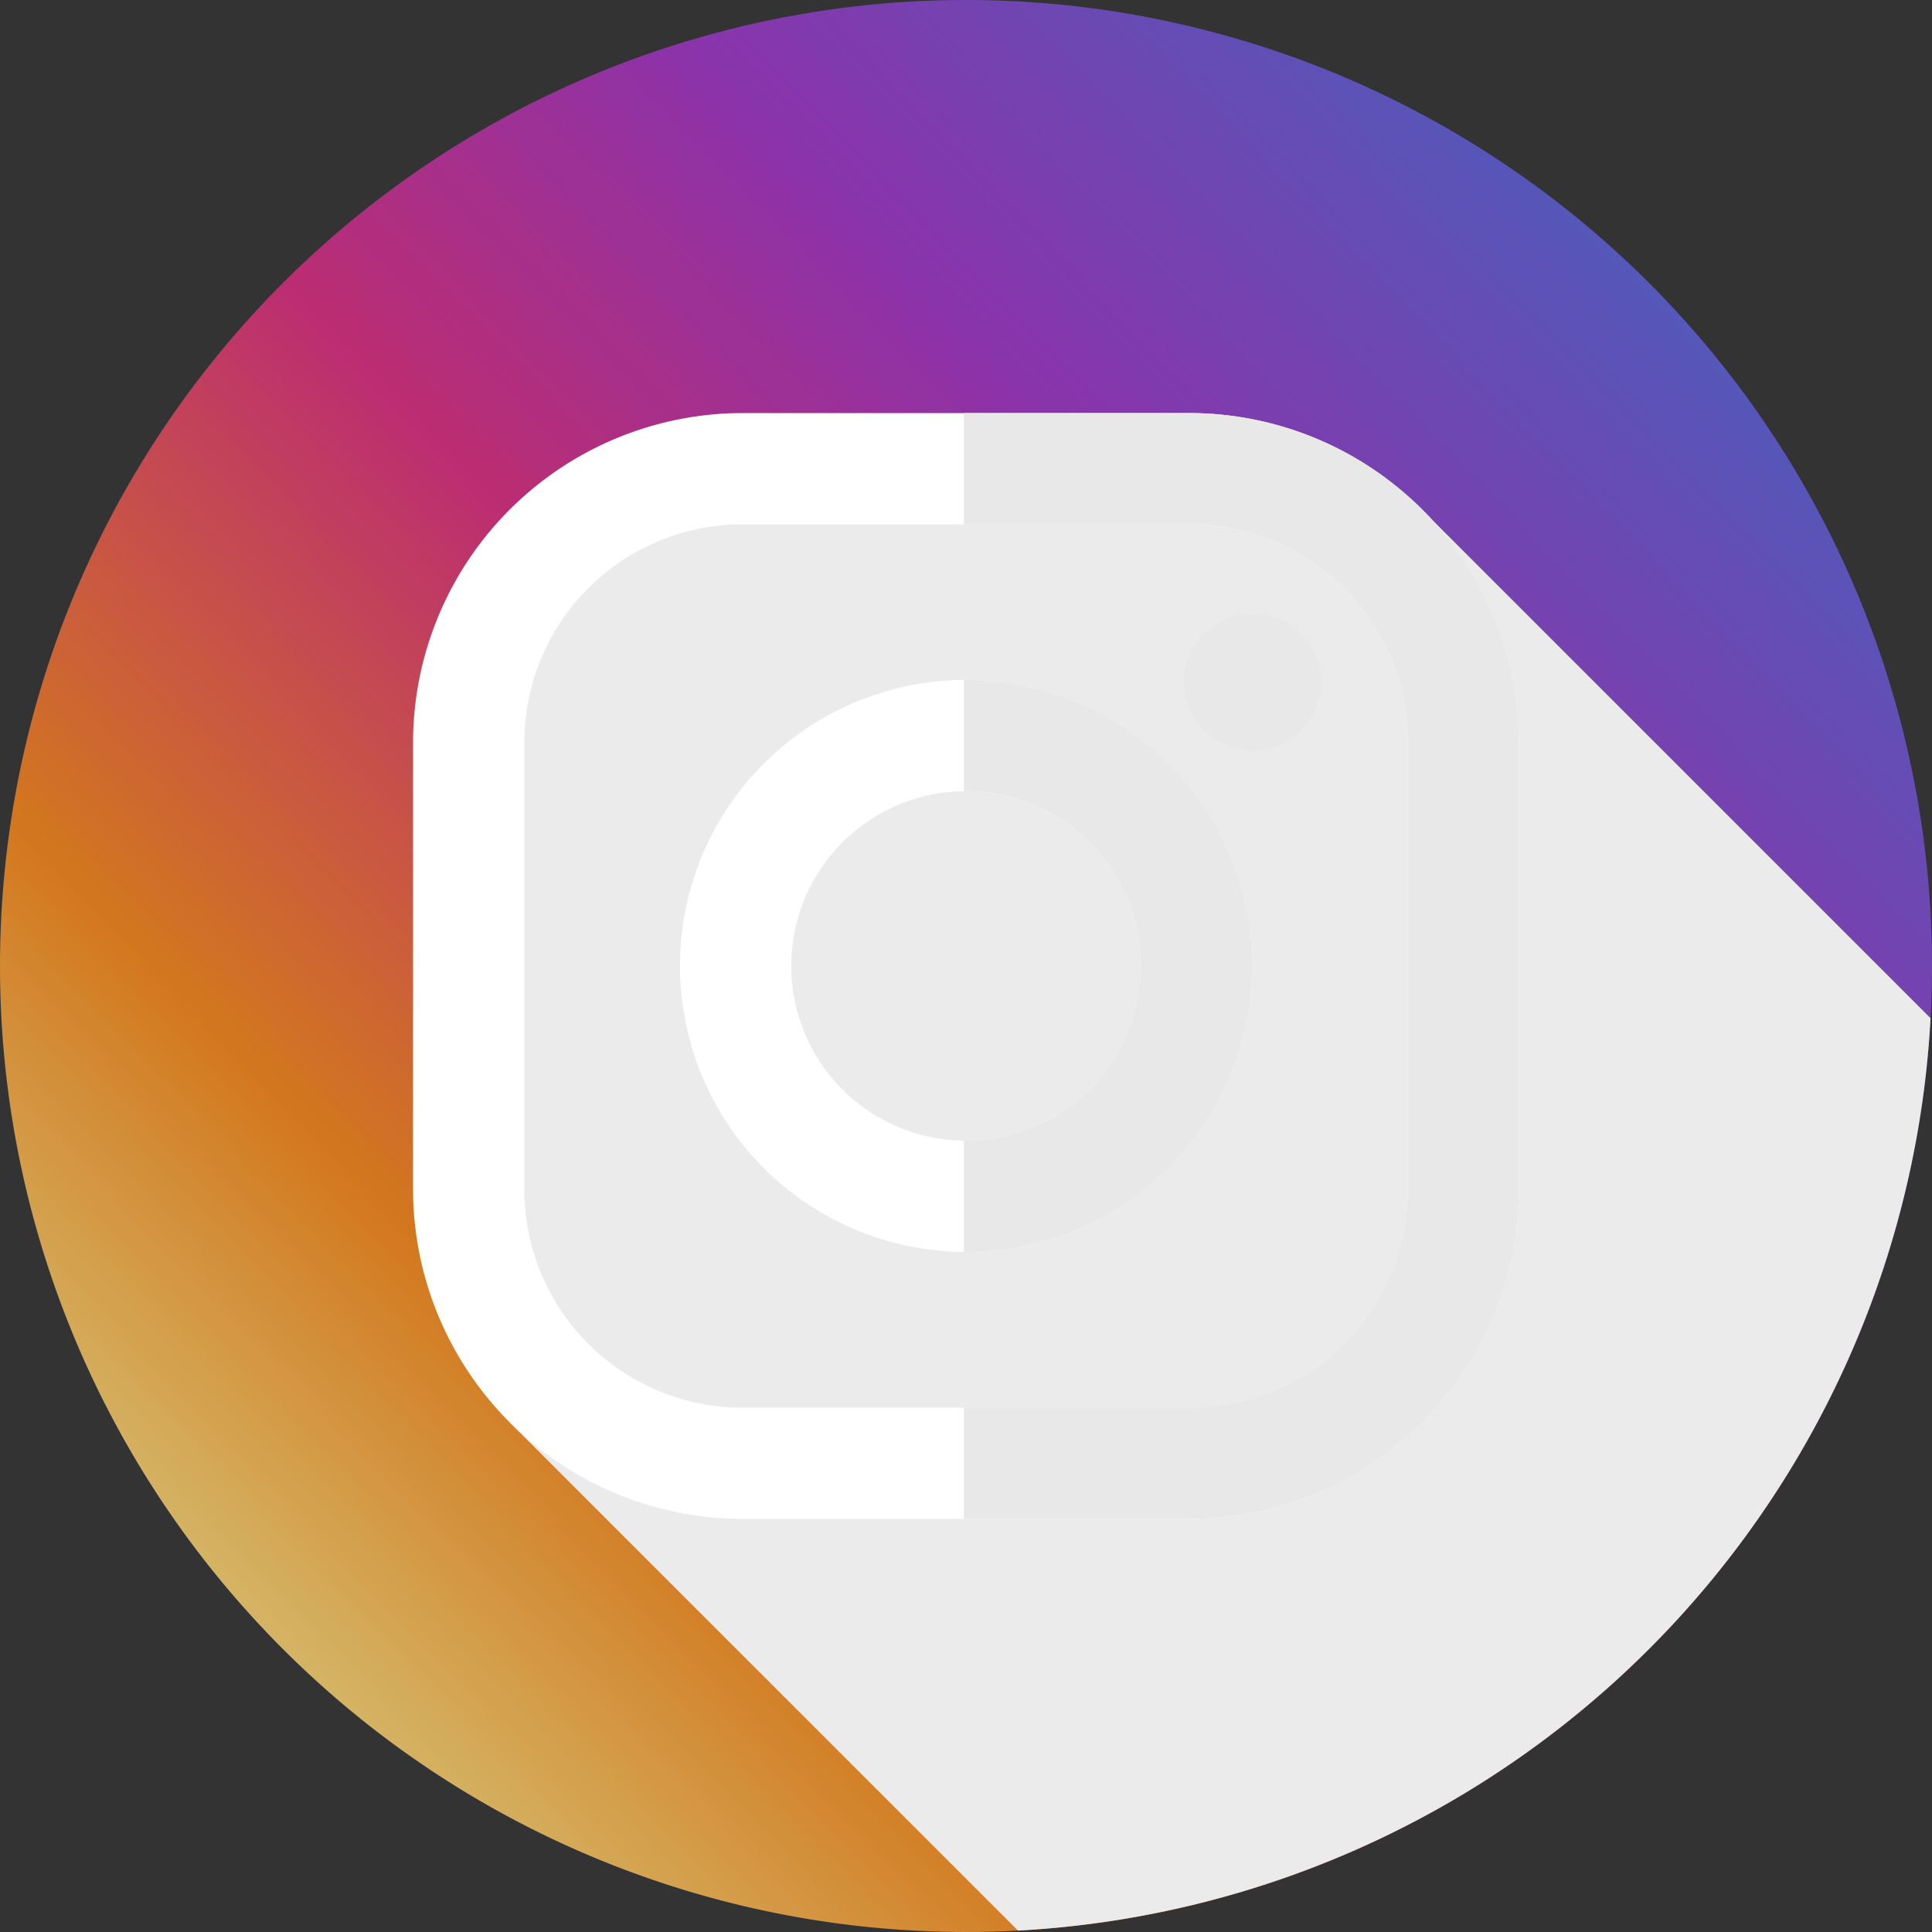 <svg xmlns="http://www.w3.org/2000/svg" xmlns:xlink="http://www.w3.org/1999/xlink" width="60" height="60" viewBox="0 0 60 60"><rect x="0" y="0" width="60" height="60" fill="#333333" stroke="none"/><defs><style>.a{opacity:0.797;fill:url(#a);}.b{fill:#ebebeb;}.b,.d,.e{mix-blend-mode:multiply;isolation:isolate;}.c{fill:#fff;}.e,.f{fill:#e8e8e8;}</style><linearGradient id="a" x1="0.132" y1="0.867" x2="0.877" y2="0.144" gradientUnits="objectBoundingBox"><stop offset="0" stop-color="#fedf7c"></stop><stop offset="0.212" stop-color="#fc8919"></stop><stop offset="0.493" stop-color="#df2c82"></stop><stop offset="0.715" stop-color="#a333c9"></stop><stop offset="1" stop-color="#5865dd"></stop></linearGradient></defs><path class="a" d="M30,0A30,30,0,1,1,0,30,30,30,0,0,1,30,0Z"></path><path class="b" d="M151.878,126.273a50.5,50.5,0,0,1-11.083.08c-5.253-.4-12.929-2.828-15.758,2.02-4.544,7.762-2.3,17.7-1.244,26.493l15.789,15.786a30,30,0,0,0,28.34-28.335Z" transform="translate(-107.967 -110.696)"></path><g transform="translate(12.828 12.828)"><path class="c" d="M133.58,109.468H119.7A10.242,10.242,0,0,0,109.468,119.7V133.58A10.243,10.243,0,0,0,119.7,143.811h13.881a10.243,10.243,0,0,0,10.231-10.231V119.7a10.243,10.243,0,0,0-10.231-10.231Zm6.776,24.113a6.776,6.776,0,0,1-6.776,6.776H119.7a6.776,6.776,0,0,1-6.776-6.776V119.7a6.776,6.776,0,0,1,6.776-6.776H133.58a6.776,6.776,0,0,1,6.776,6.776Z" transform="translate(-109.468 -109.468)"></path><path class="c" d="M189.085,180.2a8.882,8.882,0,1,0,8.882,8.883,8.893,8.893,0,0,0-8.882-8.883Zm0,14.31a5.427,5.427,0,1,1,5.427-5.427,5.427,5.427,0,0,1-5.427,5.427Z" transform="translate(-171.913 -171.913)"></path></g><g class="d" transform="translate(29.933 12.828)"><path class="e" d="M318.034,164.739a2.128,2.128,0,1,1-2.128-2.128,2.129,2.129,0,0,1,2.128,2.128Z" transform="translate(-306.939 -156.383)"></path><path class="f" d="M262.434,109.468h-7.008v3.455h7.008a6.776,6.776,0,0,1,6.776,6.776v13.881a6.776,6.776,0,0,1-6.776,6.776h-7.008v3.455h7.008a10.243,10.243,0,0,0,10.231-10.231V119.7A10.243,10.243,0,0,0,262.434,109.468Z" transform="translate(-255.426 -109.468)"></path><path class="f" d="M255.493,180.2l-.067,0v3.455l.067,0a5.427,5.427,0,0,1,0,10.855l-.067,0v3.455l.067,0a8.882,8.882,0,0,0,0-17.765Z" transform="translate(-255.426 -171.913)"></path></g></svg>